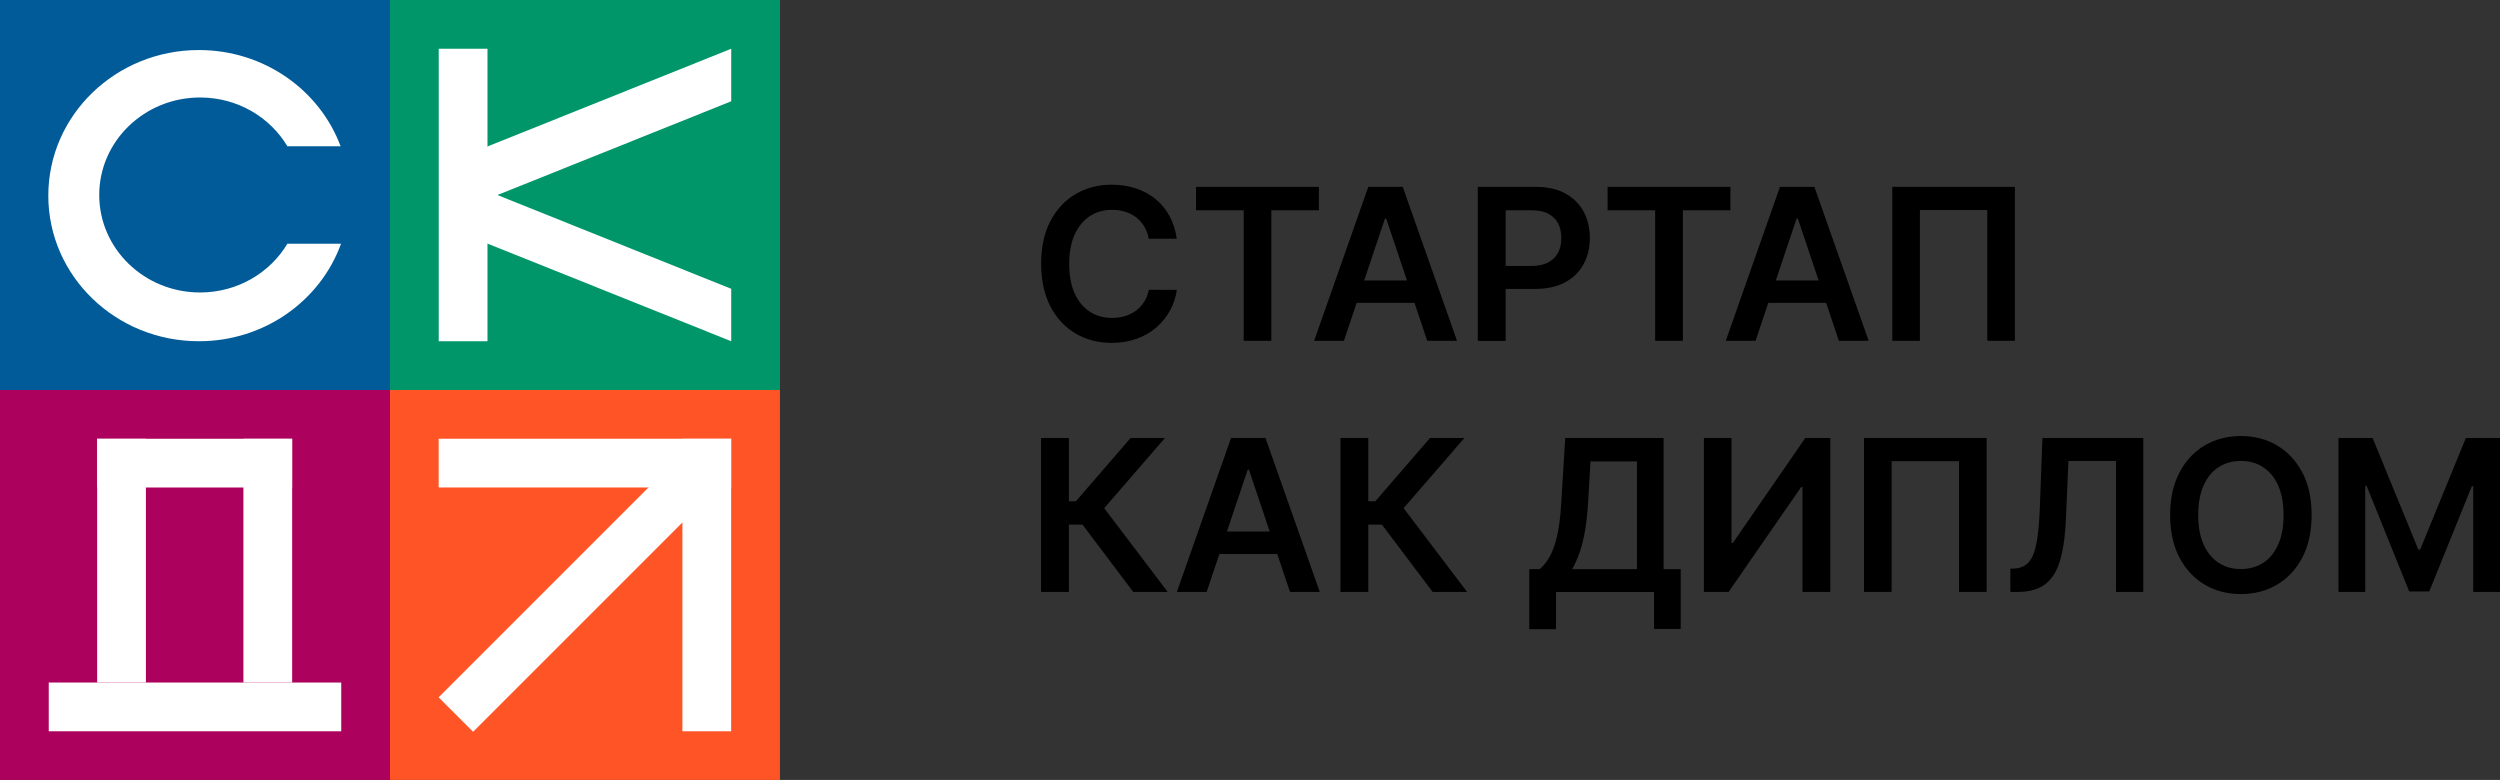 <svg xmlns="http://www.w3.org/2000/svg" xmlns:xlink="http://www.w3.org/1999/xlink" version="1.1" id="Слой_1" x="0px" y="0px" style="enable-background:new 0 0 5000 5000;" xml:space="preserve" viewBox="1293.1 2140.2 2307.8 720">
<rect x="1293.1" y="2140.2" width="2307.8" height="720" fill="#333333" stroke="none"/>
<style type="text/css">
	.st0{fill:#009669;}
	.st1{fill:#FFFFFF;}
	.st2{fill:#015B99;}
	.st3{fill:#AC015D;}
	.st4{fill:#FF5425;}
</style>
<path d="M2379.4,2360.6h-25.9c-0.7-4.3-2.1-8-4.1-11.3c-2-3.3-4.5-6.1-7.4-8.4c-3-2.3-6.3-4.1-10.1-5.2c-3.8-1.2-7.8-1.8-12.2-1.8  c-7.7,0-14.6,1.9-20.5,5.8c-6,3.9-10.6,9.5-14,16.9c-3.4,7.4-5.1,16.5-5.1,27.2c0,10.9,1.7,20,5.1,27.4c3.4,7.4,8.1,13,14,16.8  c5.9,3.8,12.8,5.7,20.4,5.7c4.3,0,8.2-0.6,12-1.7c3.7-1.1,7.1-2.8,10.1-5c3-2.2,5.5-4.9,7.6-8.2c2.1-3.2,3.5-6.9,4.3-11.1l25.9,0.1  c-1,6.8-3.1,13.1-6.3,19c-3.2,5.9-7.4,11.1-12.6,15.6c-5.2,4.5-11.2,8-18.2,10.5c-6.9,2.5-14.6,3.8-23.1,3.8  c-12.5,0-23.6-2.9-33.4-8.7c-9.8-5.8-17.5-14.1-23.2-25c-5.6-10.9-8.5-24-8.5-39.3c0-15.3,2.8-28.4,8.5-39.3  c5.7-10.9,13.4-19.2,23.2-25c9.8-5.8,20.9-8.7,33.3-8.7c7.9,0,15.3,1.1,22.1,3.3c6.8,2.2,12.9,5.5,18.2,9.7  c5.3,4.3,9.7,9.5,13.1,15.7C2376,2345.7,2378.3,2352.7,2379.4,2360.6z"/>
<path d="M2397.2,2334.3v-21.6h113.4v21.6h-43.9v120.5h-25.5v-120.5H2397.2z"/>
<path d="M2533.7,2454.8h-27.5l50-142.1h31.8l50.1,142.1h-27.5l-37.9-112.9h-1.1L2533.7,2454.8z M2534.6,2399.1h74.9v20.7h-74.9  V2399.1z"/>
<path d="M2657.3,2454.8v-142.1h53.3c10.9,0,20.1,2,27.5,6.1c7.4,4.1,13,9.7,16.9,16.8c3.8,7.1,5.7,15.2,5.7,24.2  c0,9.1-1.9,17.2-5.8,24.3c-3.8,7.1-9.5,12.6-17,16.7c-7.5,4-16.7,6.1-27.7,6.1h-35.3v-21.2h31.8c6.4,0,11.6-1.1,15.7-3.3  c4.1-2.2,7.1-5.3,9.1-9.2c2-3.9,2.9-8.3,2.9-13.4c0-5-1-9.5-2.9-13.3c-2-3.8-5-6.8-9.1-9c-4.1-2.2-9.4-3.2-15.8-3.2H2683v120.6  H2657.3z"/>
<path d="M2777.1,2334.3v-21.6h113.4v21.6h-43.9v120.5H2821v-120.5H2777.1z"/>
<path d="M2913.7,2454.8h-27.5l50-142.1h31.8l50.1,142.1h-27.5l-37.9-112.9h-1.1L2913.7,2454.8z M2914.6,2399.1h74.9v20.7h-74.9  V2399.1z"/>
<path d="M3153.1,2312.7v142.1h-25.5v-120.7h-62.2v120.7h-25.5v-142.1H3153.1z"/>
<path d="M2339.2,2686.6l-46.8-62.1h-12.6v62.1h-25.7v-142.1h25.7v58.4h6.5l50.5-58.4h31.7l-56.1,64.8l58.6,77.3H2339.2z"/>
<path d="M2407,2686.6h-27.5l50-142.1h31.8l50.1,142.1h-27.5l-37.9-112.9h-1.1L2407,2686.6z M2407.9,2630.9h74.9v20.7h-74.9V2630.9z"/>
<path d="M2615.6,2686.6l-46.8-62.1h-12.6v62.1h-25.7v-142.1h25.7v58.4h6.5l50.5-58.4h31.7l-56.1,64.8l58.6,77.3H2615.6z"/>
<path d="M2704.8,2720.9v-55.3h9.5c3.2-2.5,6.2-6.1,8.9-10.8c2.8-4.6,5.1-11,7.1-19c1.9-8,3.3-18.5,4-31.2l3.7-60.1h90.8v121.1h15.8  v55.2H2820v-34.1h-90.5v34.3H2704.8z M2744.3,2665.6h59.9v-99.5h-42.9l-2.2,38.5c-0.6,9.7-1.6,18.3-2.9,25.9  c-1.3,7.6-3,14.3-5.1,20.2C2749,2656.5,2746.8,2661.5,2744.3,2665.6z"/>
<path d="M2866,2544.5h25.5v96.8h1.3l66.8-96.8h23.1v142.1H2957v-96.8h-1.2l-67,96.8H2866V2544.5z"/>
<path d="M3127,2544.5v142.1h-25.5v-120.7h-62.2v120.7h-25.5v-142.1H3127z"/>
<path d="M3148.9,2686.6v-21.4l4-0.2c5.5-0.3,9.8-2.3,13-5.9c3.2-3.6,5.6-9.4,7.1-17.4c1.5-8,2.6-18.7,3.1-32.2l2.4-65h93.1v142.1  h-25.2v-120.9h-43.9l-2.2,51.8c-0.6,15.5-2.3,28.4-5.1,38.6c-2.8,10.2-7.2,17.9-13.5,22.9c-6.2,5-14.9,7.6-25.9,7.6H3148.9z"/>
<path d="M3427,2615.6c0,15.3-2.9,28.4-8.6,39.3c-5.7,10.9-13.5,19.2-23.3,25c-9.8,5.8-21,8.7-33.4,8.7c-12.4,0-23.6-2.9-33.4-8.7  c-9.8-5.8-17.6-14.2-23.3-25c-5.7-10.9-8.6-24-8.6-39.2c0-15.3,2.9-28.4,8.6-39.3s13.5-19.2,23.3-25c9.8-5.8,21-8.7,33.4-8.7  c12.4,0,23.6,2.9,33.4,8.7c9.8,5.8,17.6,14.1,23.3,25C3424.2,2587.2,3427,2600.3,3427,2615.6z M3401.1,2615.6  c0-10.8-1.7-19.9-5-27.3c-3.4-7.4-8-13-13.9-16.9c-5.9-3.8-12.7-5.7-20.5-5.7c-7.7,0-14.5,1.9-20.5,5.7c-5.9,3.8-10.6,9.4-13.9,16.9  s-5,16.5-5,27.3c0,10.8,1.7,19.9,5,27.3c3.4,7.4,8,13,13.9,16.9c5.9,3.8,12.7,5.7,20.5,5.7c7.7,0,14.5-1.9,20.5-5.7  s10.6-9.4,13.9-16.9C3399.5,2635.4,3401.1,2626.3,3401.1,2615.6z"/>
<path d="M3451.8,2544.5h31.5l42.2,103h1.7l42.2-103h31.5v142.1h-24.7V2589h-1.3l-39.3,97.2h-18.5l-39.3-97.4h-1.3v97.8h-24.7V2544.5  z"/>
<rect x="1653.1" y="2140.2" class="st0" width="360" height="360"/>
<rect x="1698.1" y="2185.2" class="st1" width="45" height="270"/>
<polygon class="st1" points="1968.1,2185.2 1968.1,2233.7 1715.7,2334.9 1699,2293.1 "/>
<polygon class="st1" points="1968.1,2406.8 1968.1,2455.2 1700.5,2348 1717.3,2306.2 "/>
<rect x="1293.1" y="2140.2" class="st2" width="360" height="360"/>
<path class="st1" d="M1558.4,2365.2c-16.1,26.9-46.2,45-80.6,45c-51.4,0-93.1-40.3-93.1-90s41.7-90,93.1-90  c34.5,0,64.5,18.1,80.6,45h49.1c-19.3-51.8-70.6-88.8-130.8-88.8c-76.8,0-139,60.2-139,134.4c0,74.2,62.2,134.4,139,134.4  c60.7,0,112.3-37.6,131.2-90H1558.4z"/>
<rect x="1293.1" y="2500.2" class="st3" width="360" height="360"/>
<rect x="1653.1" y="2500.2" class="st4" width="360" height="360"/>
<rect x="1450.6" y="2657.7" transform="matrix(-1.836970e-16 1 -1 -1.836970e-16 4265.803 1319.659)" class="st1" width="45" height="270"/>
<rect x="1382.8" y="2545.2" transform="matrix(-1 -1.224647e-16 1.224647e-16 -1 2810.594 5315.461)" class="st1" width="45" height="225"/>
<rect x="1517.8" y="2545.2" transform="matrix(-1 -1.224647e-16 1.224647e-16 -1 3080.594 5315.461)" class="st1" width="45" height="225"/>
<rect x="1923.1" y="2545.2" transform="matrix(-1 -1.224647e-16 1.224647e-16 -1 3891.142 5360.461)" class="st1" width="45" height="270"/>
<rect x="1810.6" y="2432.7" transform="matrix(6.123234e-17 -1 1 6.123234e-17 -734.658 4400.804)" class="st1" width="45" height="270"/>
<rect x="1805.2" y="2524.7" transform="matrix(-0.707 -0.707 0.707 -0.707 1221.139 5876.962)" class="st1" width="45" height="321.7"/>
<rect x="1450.3" y="2477.7" transform="matrix(6.123234e-17 -1 1 6.123234e-17 -1094.934 4040.528)" class="st1" width="45" height="180"/>
</svg>